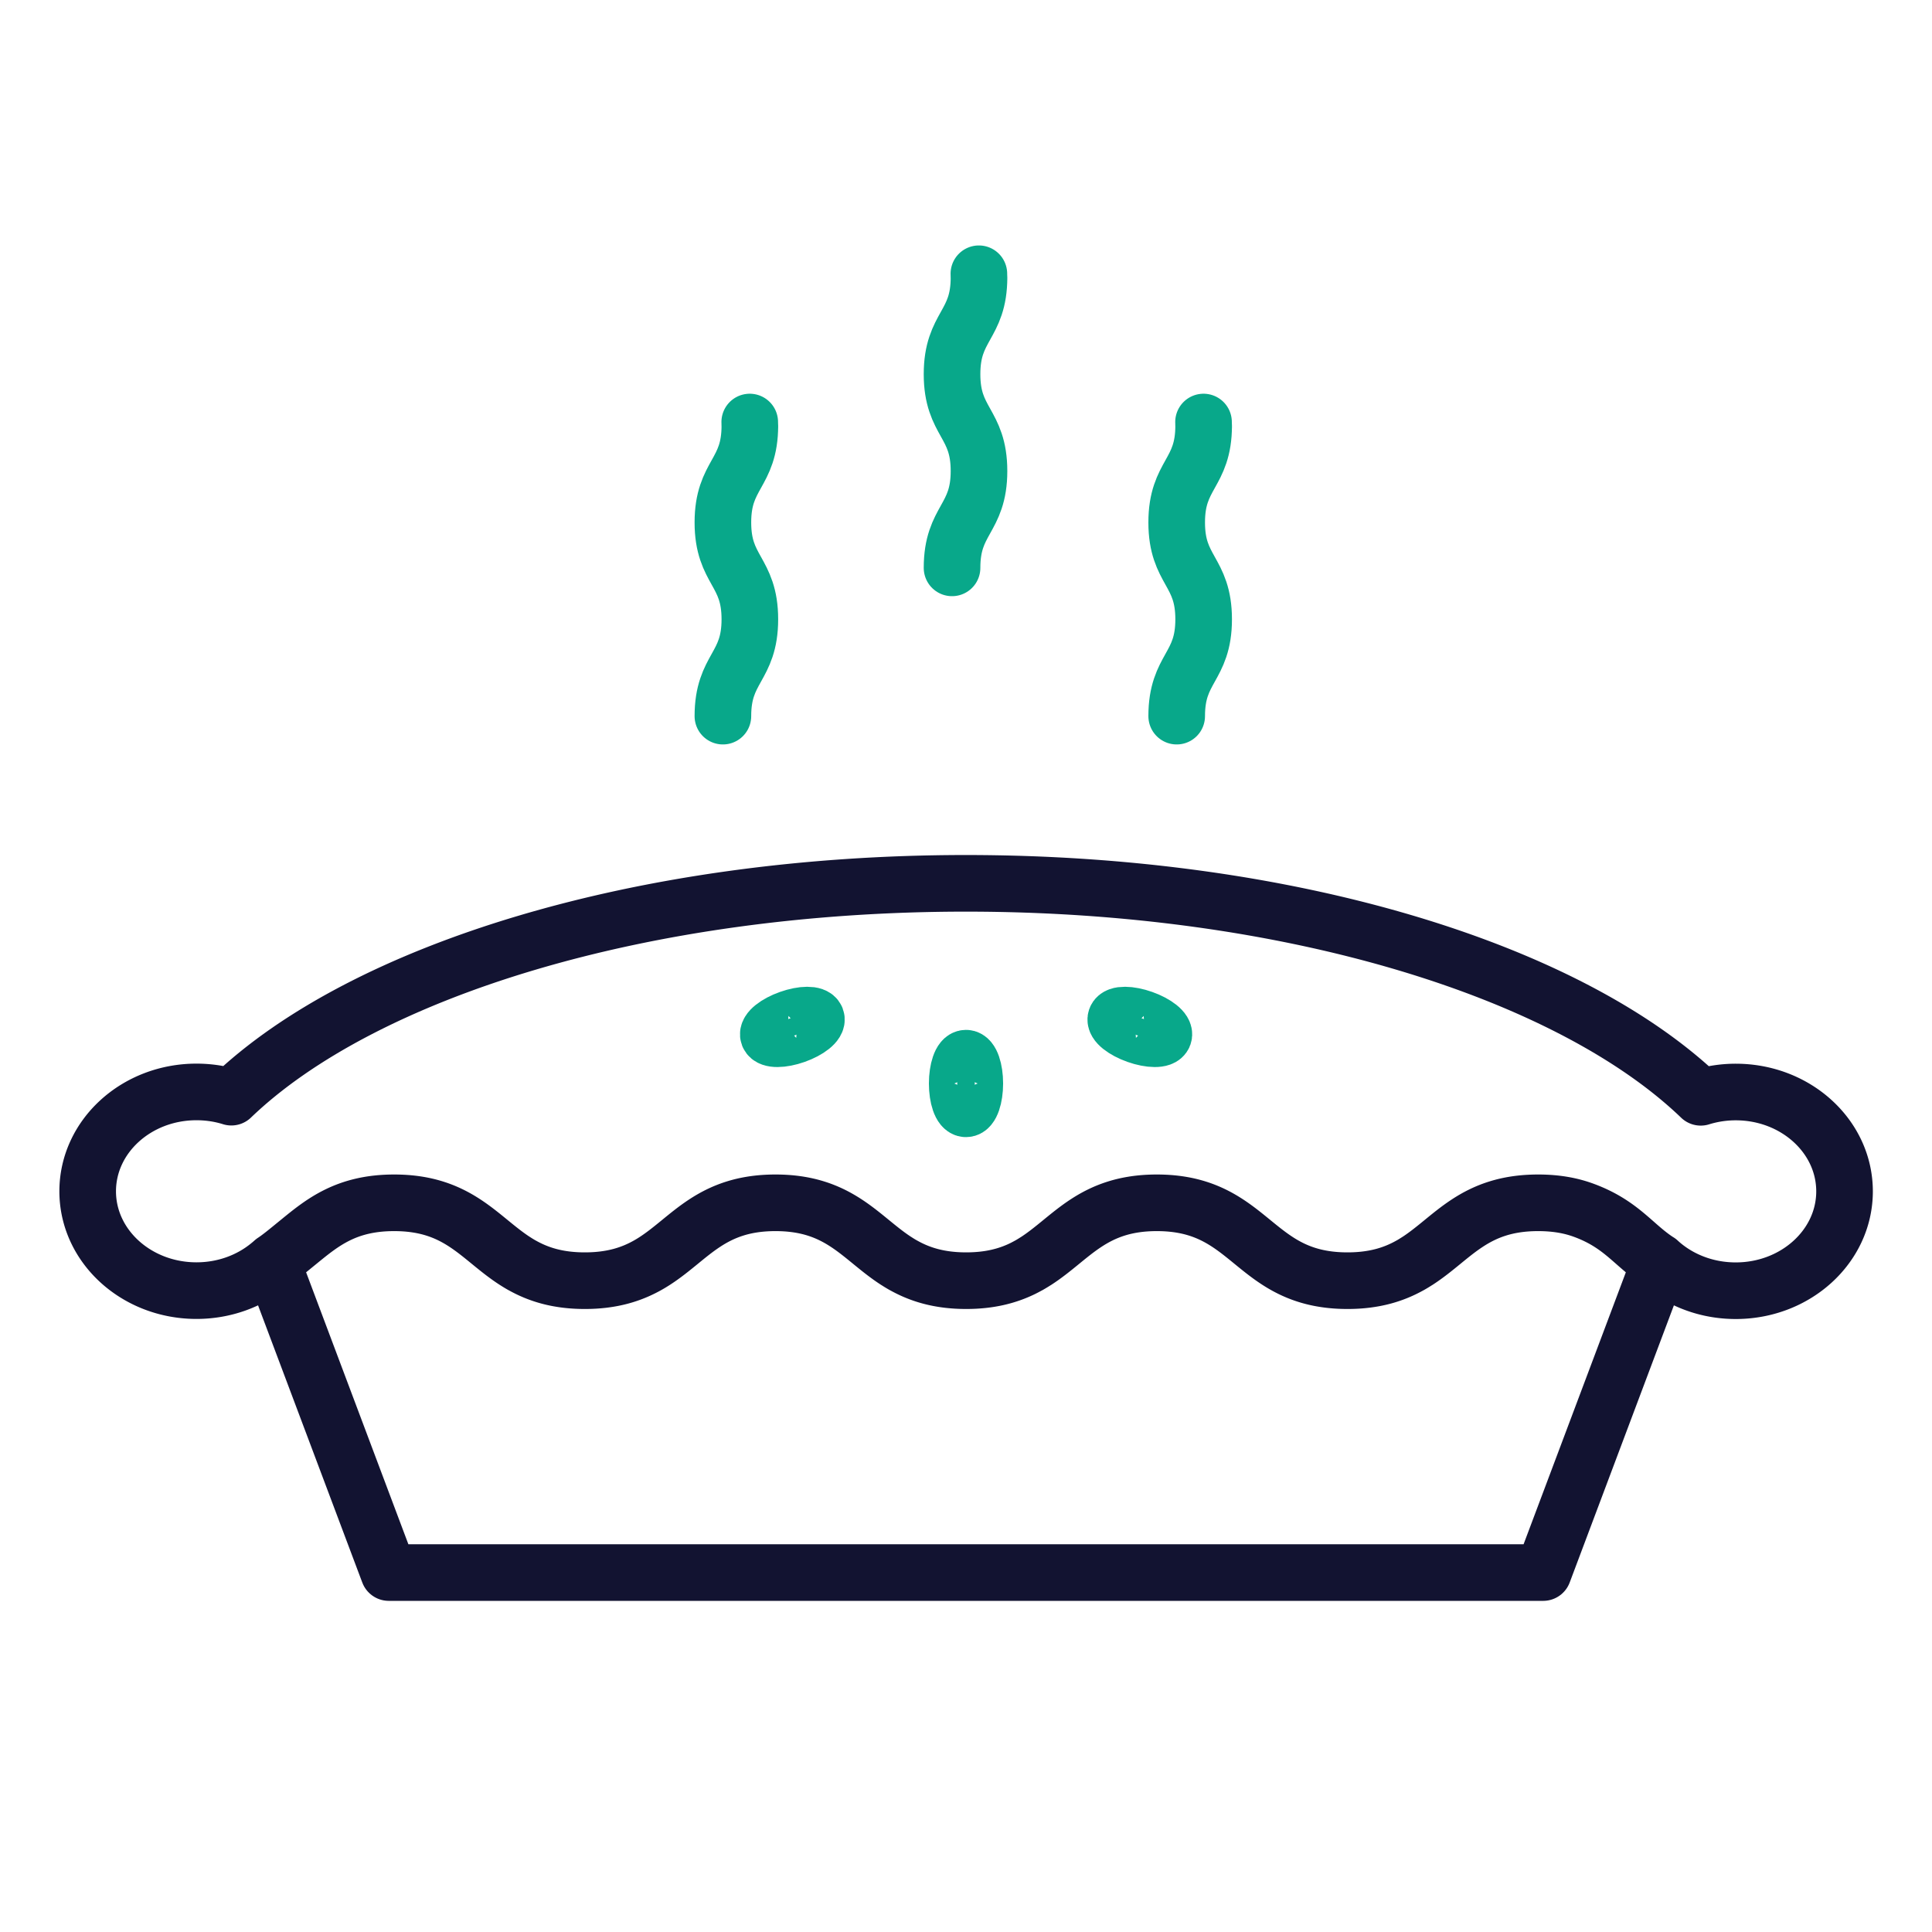 <svg xmlns="http://www.w3.org/2000/svg" width="430" height="430" viewbox="0 0 430 430"><g clip-path="url(#a)" id="gid1"><g clip-path="url(#b)" style="display:block" id="gid2"><g clip-path="url(#c)" style="display:block" id="gid3"><path fill="none" stroke="#121331" stroke-linecap="round" stroke-linejoin="round" stroke-width="12.6" d="M154.123 66.733h.01l-.328.867-25.342 67.399h-256.934l-25.66-68.237" class="primary" style="display:block" transform="translate(215 215)" id="pid1"/><g style="display:block" id="gid4"><path fill="#08A88A" d="M216.959 241.151c0 3.113-.877 5.636-1.958 5.636s-1.958-2.523-1.958-5.636.877-5.636 1.958-5.636 1.958 2.523 1.958 5.636z" class="secondary" id="pid2"/><path fill="none" stroke="#08A88A" stroke-linecap="round" stroke-linejoin="round" stroke-width="12.6" d="M216.959 241.151c0 3.113-.877 5.636-1.958 5.636s-1.958-2.523-1.958-5.636.877-5.636 1.958-5.636 1.958 2.523 1.958 5.636z" class="secondary" id="pid3"/></g><g style="display:block" id="gid5"><path fill="#08A88A" d="M254.339 226.711c2.935 1.037 5.022 2.705 4.662 3.724-.36 1.019-3.031 1.005-5.966-.032s-5.023-2.704-4.663-3.723c.36-1.019 3.032-1.006 5.967.031z" class="secondary" id="pid4"/><path fill="none" stroke="#08A88A" stroke-linecap="round" stroke-linejoin="round" stroke-width="12.6" d="M254.339 226.711c2.935 1.037 5.022 2.705 4.662 3.724-.36 1.019-3.031 1.005-5.966-.032s-5.023-2.704-4.663-3.723c.36-1.019 3.032-1.006 5.967.031z" class="secondary" id="pid5"/></g><g style="display:block" id="gid6"><path fill="#08A88A" d="M175.7 226.711c-2.935 1.037-5.022 2.705-4.662 3.724.36 1.019 3.032 1.005 5.967-.032 2.935-1.037 5.022-2.704 4.662-3.723-.36-1.019-3.032-1.006-5.967.031z" class="secondary" id="pid6"/><path fill="none" stroke="#08A88A" stroke-linecap="round" stroke-linejoin="round" stroke-width="12.6" d="M175.7 226.711c-2.935 1.037-5.022 2.705-4.662 3.724.36 1.019 3.032 1.005 5.967-.032 2.935-1.037 5.022-2.704 4.662-3.723-.36-1.019-3.032-1.006-5.967.031z" class="secondary" id="pid7"/></g><path fill="none" stroke="#121331" stroke-linecap="round" stroke-linejoin="round" stroke-width="12.6" d="M195.535 50.154c0 12.209-10.842 22.117-24.216 22.117-2.573 0-5.051-.367-7.377-1.045-3.306-.964-6.303-2.557-8.818-4.626a21.572 21.572 0 0 1-.991-.867h-.01c-.048-.029-.106-.057-.154-.096-5.411-3.524-8.087-8.155-16.368-11.227-2.831-1.059-6.144-1.704-10.255-1.704-14.231 0-18.929 7.78-26.863 12.931h-.01c-.51.327-1.03.655-1.579.963h-.009c-3.582 2.022-7.925 3.437-13.981 3.437-6.066 0-10.398-1.415-13.98-3.437a28.899 28.899 0 0 1-1.589-.963c-7.943-5.142-12.632-12.931-26.863-12.931-14.212 0-18.92 7.78-26.854 12.931h-.009c-.51.327-1.04.655-1.579.963h-.01c-.491.27-.992.539-1.502.789-3.293 1.589-7.241 2.648-12.479 2.648-6.066 0-10.399-1.415-13.99-3.437h-.009a28.614 28.614 0 0 1-1.579-.963h-.01c-7.943-5.142-12.633-12.931-26.854-12.931-14.231 0-18.91 7.789-26.853 12.931-.52.337-1.04.655-1.589.963-3.591 2.022-7.924 3.437-13.99 3.437-6.075 0-10.399-1.415-13.99-3.437h-.01a28.614 28.614 0 0 1-1.579-.963h-.009c-7.943-5.142-12.623-12.931-26.854-12.931-10.611 0-15.916 4.332-21.221 8.665-2.33 1.897-3.899 3.216-5.44 4.266-.058.048-.135.086-.193.125-.318.289-.645.568-.982.838-4.285 3.514-9.955 5.652-16.156 5.652-13.374 0-24.216-9.898-24.216-22.107 0-12.218 10.842-22.117 24.216-22.117 2.715 0 5.324.404 7.76 1.165C-134.181 1.03-71.991-18.4.001-18.4c72.001 0 134.21 19.44 163.529 47.622a26.189 26.189 0 0 1 7.789-1.175c13.374 0 24.216 9.898 24.216 22.107z" class="primary" style="display:block" transform="translate(215 215)" id="pid8"/></g><path fill="none" stroke="#08A88A" stroke-linecap="round" stroke-linejoin="round" stroke-width="12.6" d="M3.141-147.571c.018.394.027.803.027 1.229v-.434c0 10.777-6 10.777-6 21.554 0 10.778 6 10.778 6 21.556s-6 10.779-6 21.557" class="secondary" style="display:block" transform="translate(163.725 241.5)" id="pid9"/><path fill="none" stroke="#08A88A" stroke-linecap="round" stroke-linejoin="round" stroke-width="12.6" d="M3.141-147.571c.018.394.027.803.027 1.229v-.434c0 10.777-6 10.777-6 21.554 0 10.778 6 10.778 6 21.556s-6 10.779-6 21.557" class="secondary" style="display:block" transform="translate(264.725 241.5)" id="pid10"/><path fill="none" stroke="#08A88A" stroke-linecap="round" stroke-linejoin="round" stroke-width="12.6" d="M3.141-147.571c.018.394.027.803.027 1.229v-.434c0 10.777-6 10.777-6 21.554 0 10.778 6 10.778 6 21.556s-6 10.779-6 21.557" class="secondary" style="display:block" transform="translate(214.725 208.5)" id="pid11"/></g></g></svg>